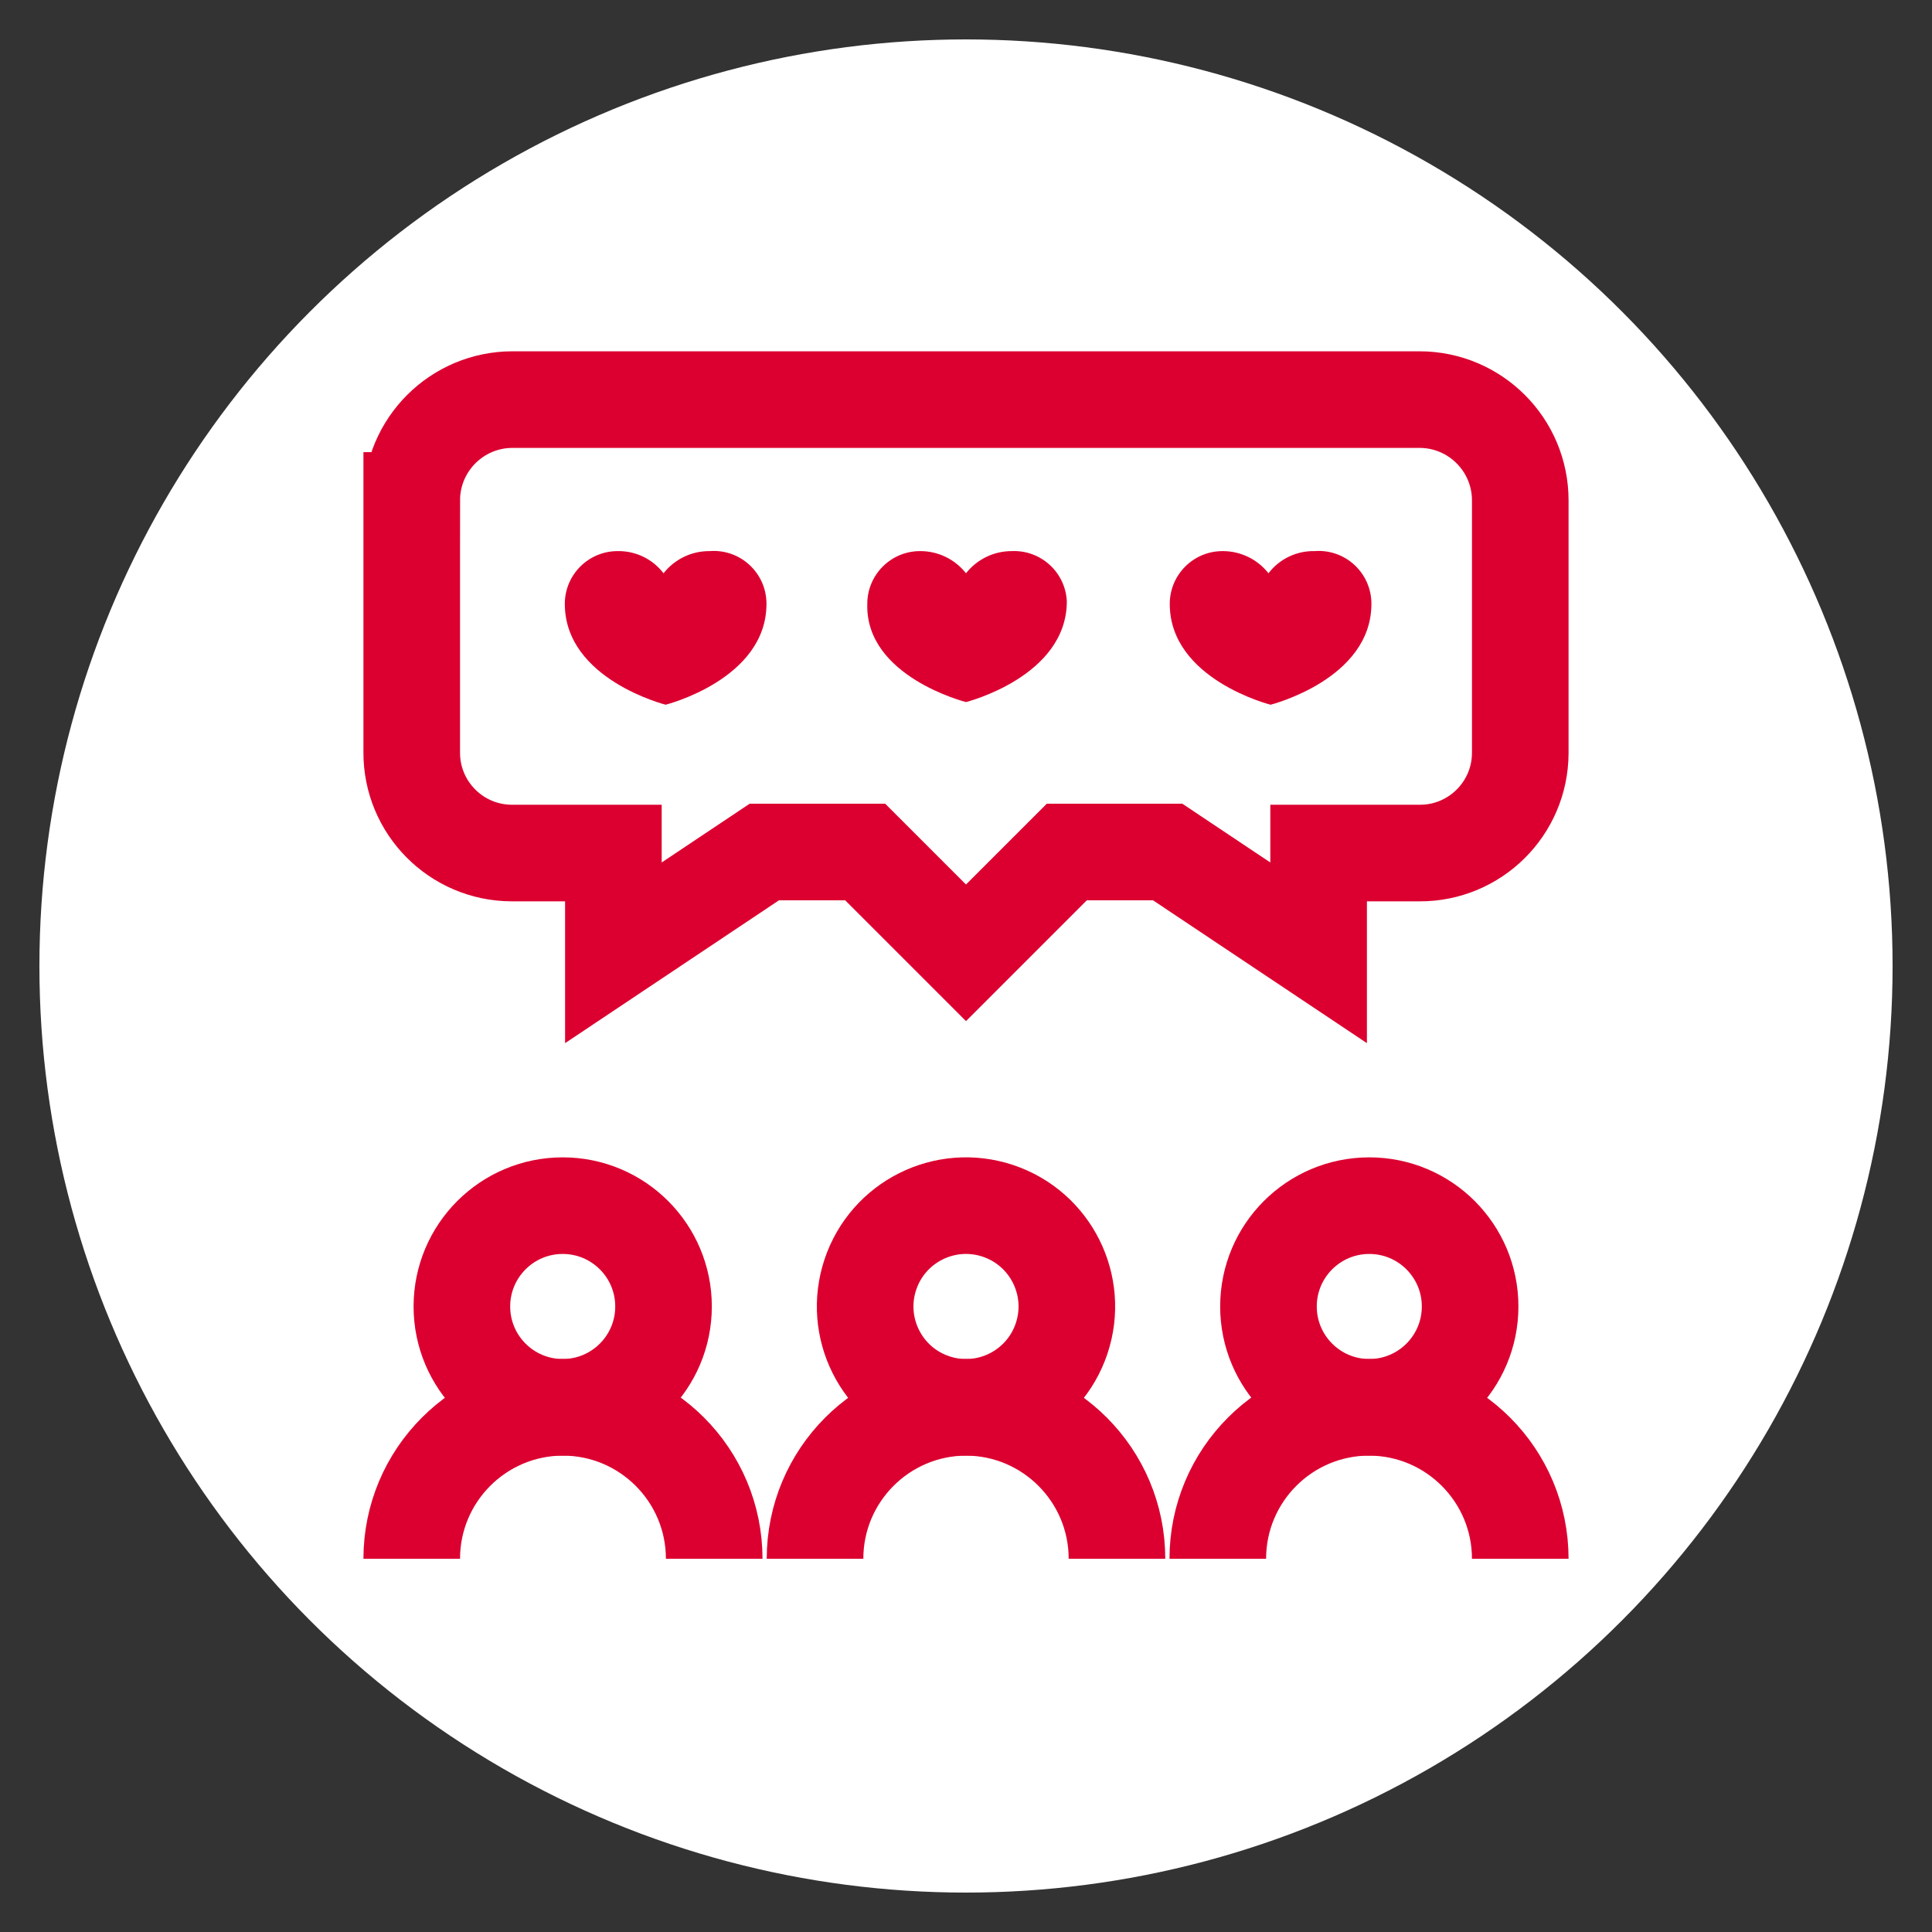 <?xml version="1.0" encoding="UTF-8"?>
<svg id="Ebene_1" xmlns="http://www.w3.org/2000/svg" version="1.1" viewBox="0 0 500 500">
  <rect x="0" y="0" width="500" height="500" fill="#333333" stroke="none"/>
  <!-- Generator: Adobe Illustrator 29.7.1, SVG Export Plug-In . SVG Version: 2.1.1 Build 8)  -->
  <circle cx="250" cy="250" r="239.8" fill="#fff"/>
  <circle cx="250" cy="338.116" r="26.093" transform="translate(-149.822 468.365) rotate(-71.565)" fill="none" stroke="#dc0030" stroke-miterlimit="333.333" stroke-width="25"/>
  <path d="M210.929,403.417h0c0-21.601,17.471-39.132,39.071-39.208h0c21.6.075,39.071,17.607,39.071,39.208h0" fill="none" stroke="#dc0030" stroke-miterlimit="333.333" stroke-width="25"/>
  <circle cx="354.372" cy="338.116" r="26.093" fill="none" stroke="#dc0030" stroke-miterlimit="333.333" stroke-width="25"/>
  <path d="M315.164,403.417h0c0-21.654,17.554-39.208,39.208-39.208h0c21.6.075,39.071,17.607,39.071,39.208h0" fill="none" stroke="#dc0030" stroke-miterlimit="333.333" stroke-width="25"/>
  <circle cx="145.628" cy="338.116" r="26.093" fill="none" stroke="#dc0030" stroke-miterlimit="333.333" stroke-width="25"/>
  <path d="M106.557,403.417h0c0-21.601,17.471-39.132,39.071-39.208h0c21.654,0,39.208,17.554,39.208,39.208h0" fill="none" stroke="#dc0030" stroke-miterlimit="333.333" stroke-width="25"/>
  <path d="M106.557,129.509v65.164c-.076,14.335,11.484,26.017,25.819,26.093.091,0,.183,0,.274,0h26.093v25.82l39.071-26.093h26.093l26.093,26.093,26.093-26.093h26.093l39.071,26.093v-25.82h26.093c14.335.076,26.017-11.484,26.093-25.819,0-.091,0-.183,0-.274v-65.164c0-14.411-11.682-26.093-26.093-26.093h-234.699c-14.411,0-26.093,11.682-26.093,26.093h0Z" fill="none" stroke="#dc0030" stroke-miterlimit="333.333" stroke-width="25"/>
  <path d="M261.885,142.624c-4.635-.023-9.02,2.095-11.885,5.738-2.865-3.643-7.251-5.76-11.885-5.738-7.545,0-13.661,6.116-13.661,13.661-.546,18.852,25.546,25.41,25.546,25.41,0,0,26.093-6.557,26.093-26.093-.369-7.493-6.712-13.287-14.208-12.978Z" fill="#dc0030"/>
  <path d="M340.164,142.624c-4.649-.087-9.062,2.044-11.885,5.738-2.865-3.643-7.251-5.76-11.885-5.738-7.545,0-13.661,6.116-13.661,13.661,0,19.536,26.093,26.093,26.093,26.093,0,0,26.093-6.557,26.093-26.093.024-7.545-6.073-13.681-13.617-13.705-.379-.001-.759.013-1.137.044h0Z" fill="#dc0030"/>
  <path d="M183.607,142.624c-4.635-.023-9.02,2.095-11.885,5.738-2.824-3.694-7.236-5.824-11.885-5.738-7.545,0-13.661,6.116-13.661,13.661,0,19.536,26.093,26.093,26.093,26.093,0,0,26.093-6.557,26.093-26.093.024-7.545-6.073-13.681-13.617-13.705-.379-.001-.759.013-1.137.044Z" fill="#dc0030"/>
</svg>